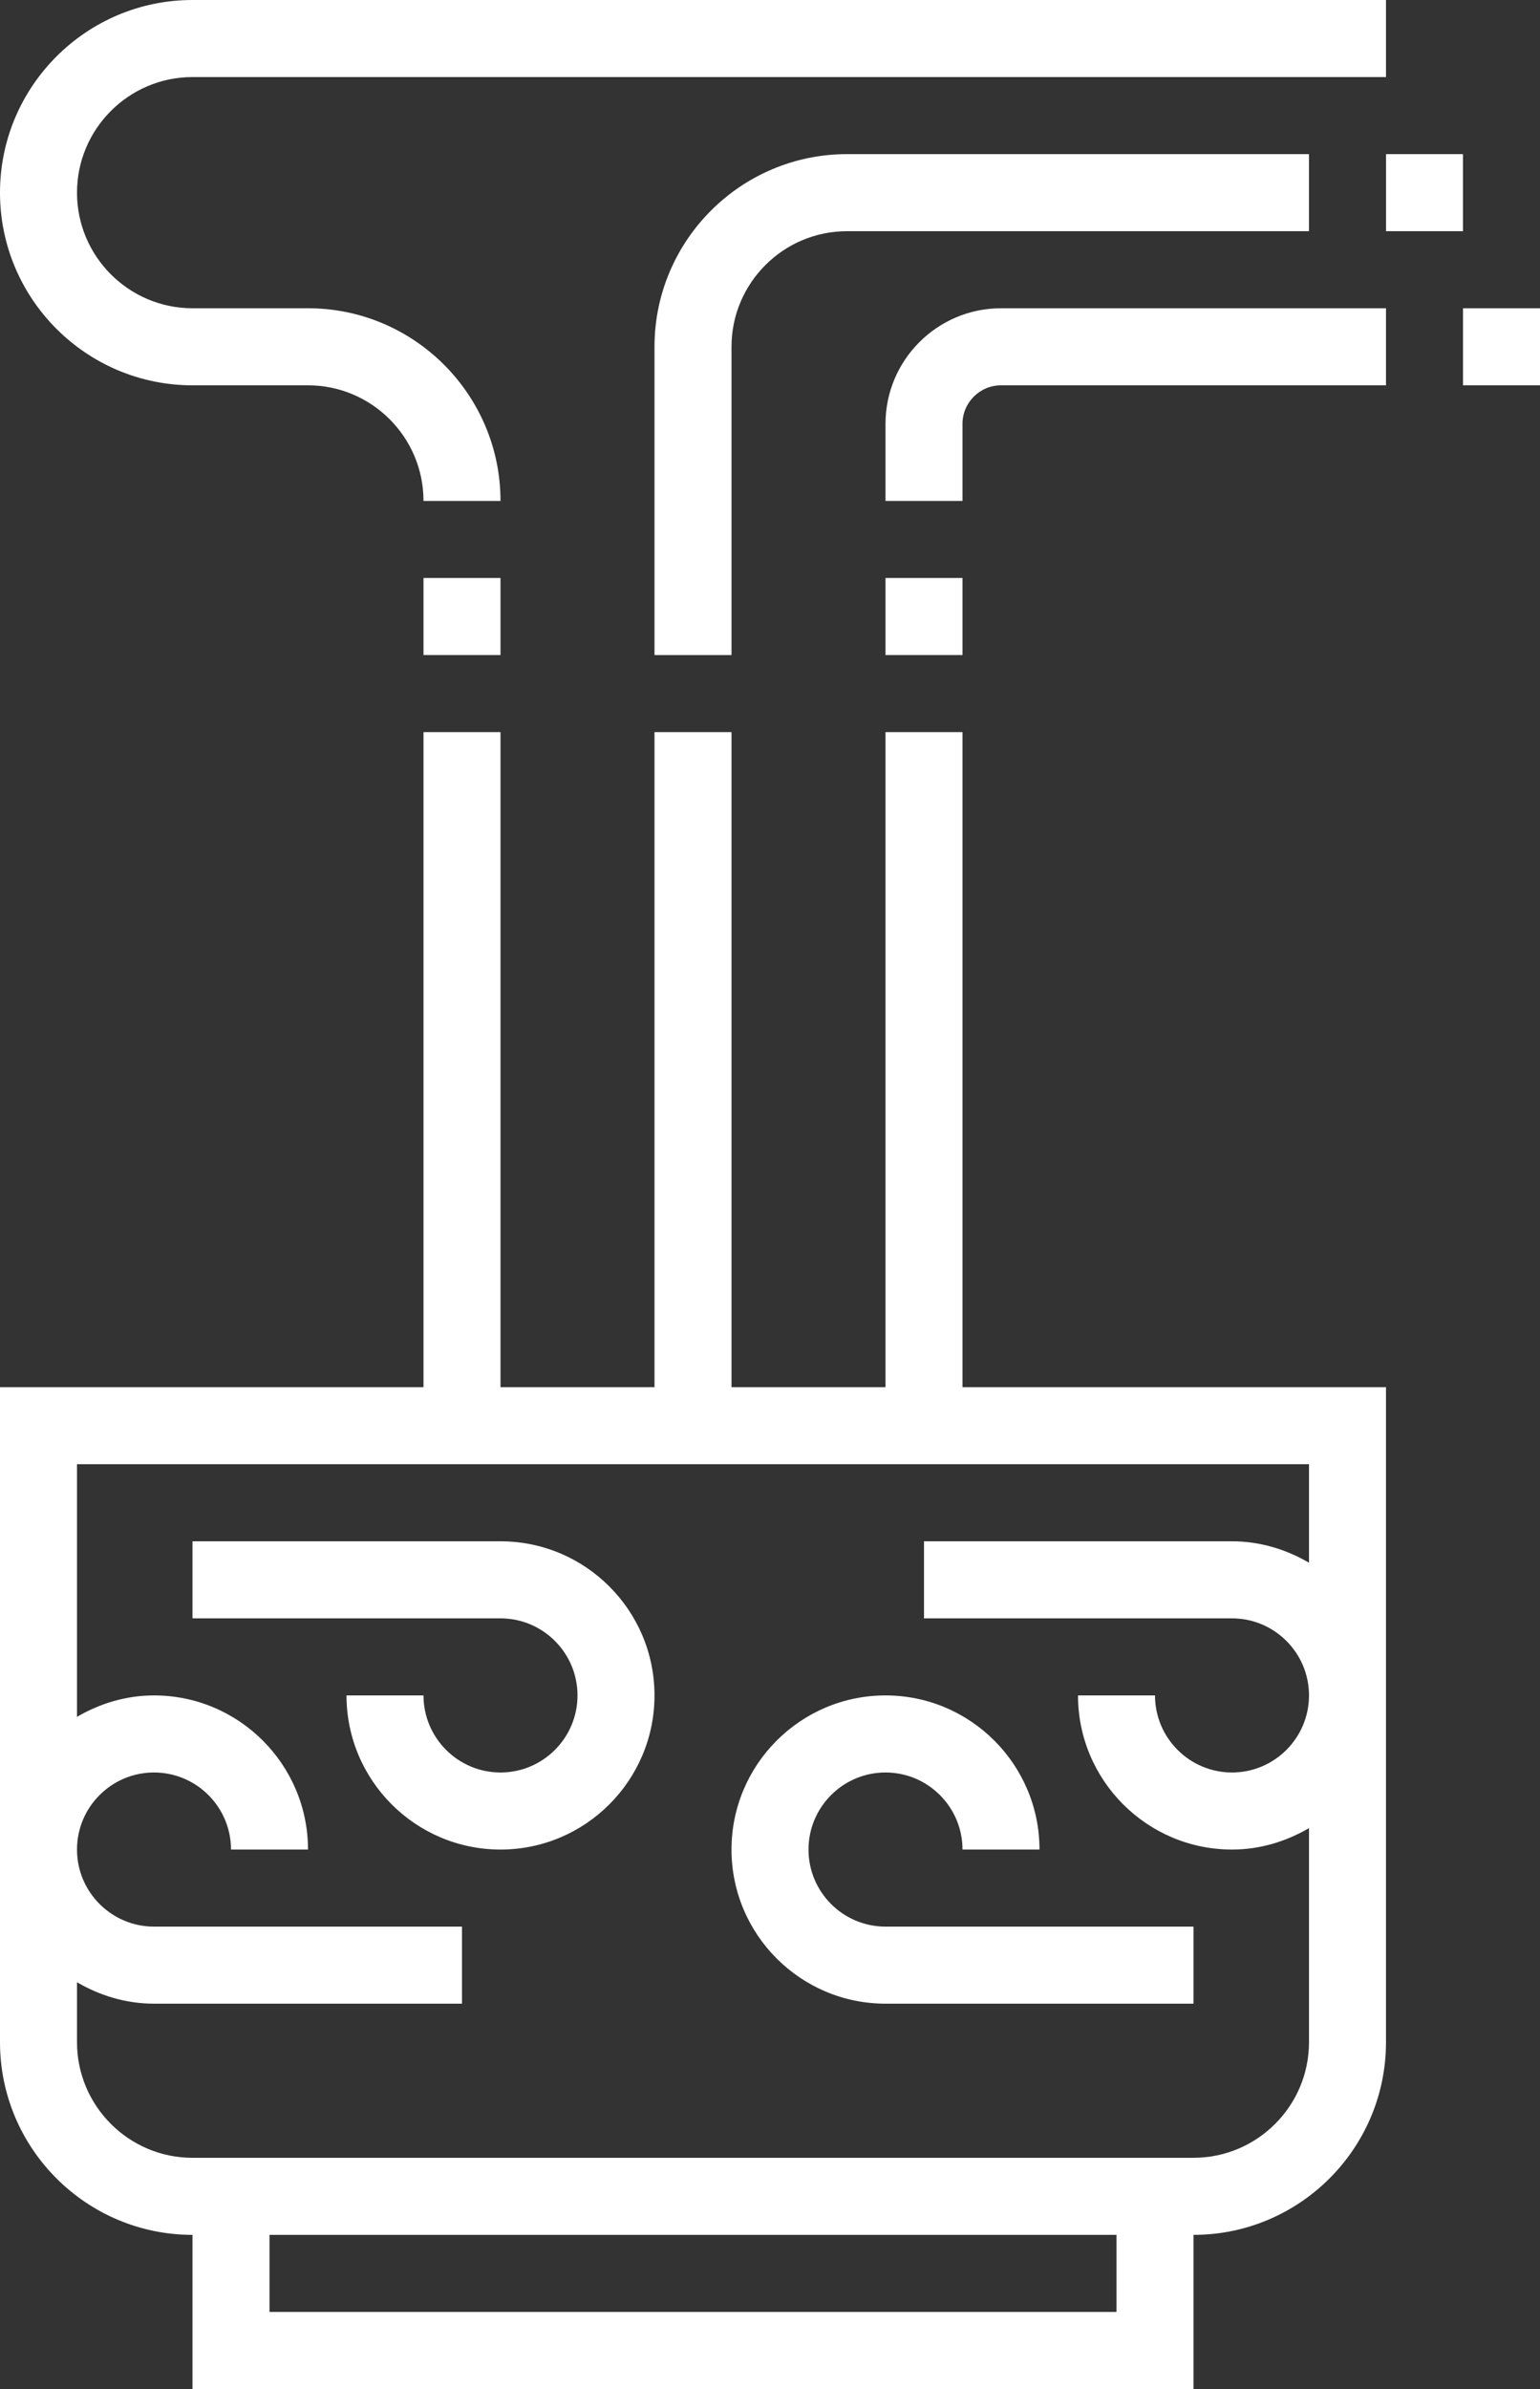 <?xml version="1.0" encoding="utf-8"?>
<svg xmlns="http://www.w3.org/2000/svg" viewBox="14 1 40 62" width="40px" height="62px">
  <rect x="14" y="1" width="40" height="62" fill="#333333" stroke="none"/>
  <g id="object-0">
    <path d="M29,45c0,1.103-0.897,2-2,2s-2-0.897-2-2h-2c0,2.206,1.794,4,4,4s4-1.794,4-4s-1.794-4-4-4h-8v2h8   C28.103,43,29,43.897,29,45z" style="fill: rgb(255, 255, 255);"/>
    <path d="M37,53h8v-2h-8c-1.103,0-2-0.897-2-2s0.897-2,2-2s2,0.897,2,2h2c0-2.206-1.794-4-4-4s-4,1.794-4,4S34.794,53,37,53z" style="fill: rgb(255, 255, 255);"/>
    <path d="M39,20h-2v17h-4V20h-2v17h-4V20h-2v17H14v17c0,2.757,2.243,5,5,5v4h26v-4c2.757,0,5-2.243,5-5V37H39V20z M43,61H21v-2h22   V61z M48,41.556C47.409,41.212,46.732,41,46,41h-8v2h8c1.103,0,2,0.897,2,2s-0.897,2-2,2s-2-0.897-2-2h-2c0,2.206,1.794,4,4,4   c0.732,0,1.409-0.212,2-0.556V54c0,1.654-1.346,3-3,3H19c-1.654,0-3-1.346-3-3v-1.556C16.591,52.788,17.268,53,18,53h8v-2h-8   c-1.103,0-2-0.897-2-2s0.897-2,2-2s2,0.897,2,2h2c0-2.206-1.794-4-4-4c-0.732,0-1.409,0.212-2,0.556V39h32V41.556z" style="fill: rgb(255, 255, 255);"/>
    <path d="M19,11h3c1.654,0,3,1.346,3,3h2c0-2.757-2.243-5-5-5h-3c-1.654,0-3-1.346-3-3s1.346-3,3-3h31V1H19c-2.757,0-5,2.243-5,5   S16.243,11,19,11z" style="fill: rgb(255, 255, 255);"/>
    <rect x="25" y="16" width="2" height="2" style="fill: rgb(255, 255, 255);"/>
    <path d="M48,5H36c-2.757,0-5,2.243-5,5v8h2v-8c0-1.654,1.346-3,3-3h12V5z" style="fill: rgb(255, 255, 255);"/>
    <rect x="37" y="16" width="2" height="2" style="fill: rgb(255, 255, 255);"/>
    <path d="M37,12v2h2v-2c0-0.552,0.449-1,1-1h10V9H40C38.346,9,37,10.346,37,12z" style="fill: rgb(255, 255, 255);"/>
    <rect x="52" y="9" width="2" height="2" style="fill: rgb(255, 255, 255);"/>
    <rect x="50" y="5" width="2" height="2" style="fill: rgb(255, 255, 255);"/>
  </g>
</svg>